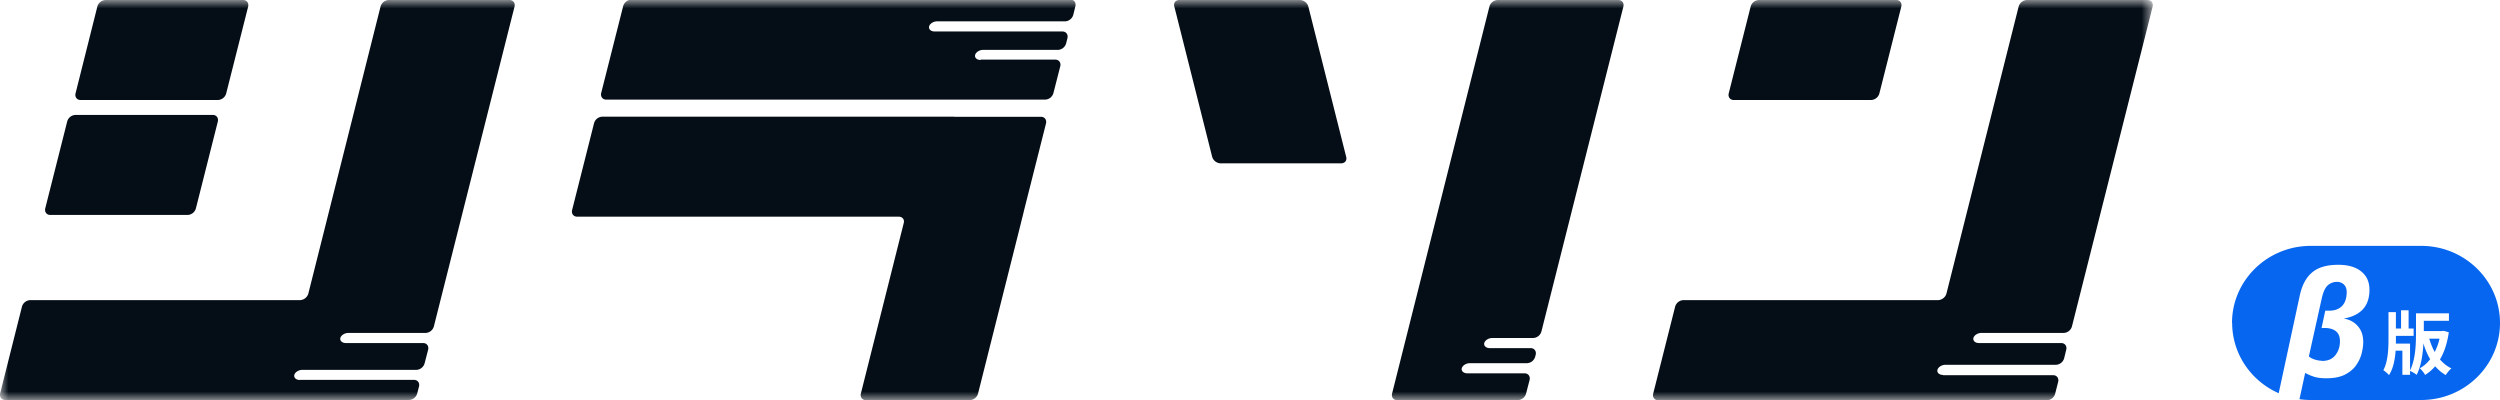 <svg xmlns="http://www.w3.org/2000/svg" width="150" height="24" fill="none"><g clip-path="url(#a)"><mask id="b" width="130" height="24" x="0" y="0" maskUnits="userSpaceOnUse" style="mask-type:luminance"><path fill="#fff" d="M129.175 0H0v24h129.175V0Z"/></mask><g fill="#050E17" mask="url(#b)"><path d="M4.532 6.896a.534.534 0 0 0-.5.392l-1.318 5.216c-.047.209.08.393.302.393h8.238a.534.534 0 0 0 .5-.393l1.317-5.216c.048-.208-.079-.392-.301-.392H4.532ZM6.341 0a.534.534 0 0 0-.5.392l-1.31 5.216c-.047.208.08.392.302.392h8.238a.534.534 0 0 0 .5-.392L14.89.392c.047-.208-.08-.392-.302-.392H6.341ZM105.54 0a.533.533 0 0 0-.5.392l-1.318 5.216c-.048.208.079.392.302.392h8.238a.535.535 0 0 0 .5-.392l1.317-5.216C114.127.184 114 0 113.778 0h-8.238ZM57.246 7H36.143a.534.534 0 0 0-.5.392l-1.318 5.216c-.047.208.08.392.302.392h19.294c.222 0 .365.168.301.392l-2.571 10.224c-.048.208.08.392.301.392h6.23a.534.534 0 0 0 .5-.392l2.572-10.224c.048-.208.143-.56.19-.776L62.762 7.4c.047-.208-.08-.392-.302-.392h-5.214V7ZM78.5.392A.547.547 0 0 0 78 0h-7.238c-.222 0-.365.168-.302.392l2.27 9.016a.546.546 0 0 0 .5.392h7.238c.222 0 .365-.168.302-.392L78.5.392Z"/><path d="M17.992 22.8c-.222 0-.373-.136-.333-.304.04-.16.254-.304.476-.304h6.841a.534.534 0 0 0 .5-.392l.214-.824c.048-.208-.079-.392-.301-.392h-4.635c-.222 0-.373-.136-.333-.304.04-.16.253-.304.476-.304h4.635a.534.534 0 0 0 .5-.392L30.873.392c.048-.208-.08-.392-.302-.392h-7.238a.534.534 0 0 0-.5.392L18.5 17.616a.546.546 0 0 1-.5.392H1.817a.534.534 0 0 0-.5.392l-1.31 5.208c-.047.208.08.392.302.392h24.223a.534.534 0 0 0 .5-.392l.11-.424c.048-.208-.079-.392-.3-.392h-6.858l.008.008ZM116.579 22.496c-.222 0-.373-.136-.333-.304.04-.16.254-.304.476-.304h6.627a.534.534 0 0 0 .5-.392l.127-.52c.048-.208-.079-.392-.302-.392h-4.936c-.222 0-.373-.136-.333-.304.039-.16.254-.304.476-.304h4.936a.533.533 0 0 0 .5-.392L129.159.392c.047-.208-.08-.392-.302-.392h-7.238a.534.534 0 0 0-.5.392l-4.333 17.224a.547.547 0 0 1-.5.392h-15.278a.534.534 0 0 0-.5.392l-1.318 5.224c-.047.208.08.392.302.392h23.317a.533.533 0 0 0 .5-.392l.183-.72c.048-.208-.079-.392-.302-.392h-6.603l-.008-.016ZM58.841 3.6c-.222 0-.373-.127-.333-.303.04-.16.254-.304.476-.304h4.484a.534.534 0 0 0 .5-.392l.08-.32c.047-.208-.08-.392-.302-.392h-7.667c-.222 0-.373-.136-.333-.304.04-.16.254-.304.476-.304h7.675a.534.534 0 0 0 .5-.392l.127-.52c.047-.208-.08-.392-.302-.392H37.89a.534.534 0 0 0-.5.392L36.07 5.585c-.047.208.08.392.302.392h26.333a.534.534 0 0 0 .5-.392l.413-1.616c.048-.208-.08-.392-.302-.392h-4.484l.008.024ZM88.04 22.4c-.223 0-.373-.136-.334-.304.04-.16.254-.304.477-.304h3.428a.534.534 0 0 0 .5-.392l.032-.12c.047-.208-.08-.392-.302-.392H89.39c-.222 0-.373-.136-.334-.304.04-.16.254-.304.477-.304h2.452a.534.534 0 0 0 .5-.392L97.404.392c.048-.208-.079-.392-.3-.392h-7.239a.534.534 0 0 0-.5.392l-5.841 23.224c-.048.208.08.392.301.392h7.238a.534.534 0 0 0 .5-.392l.215-.824c.047-.208-.08-.392-.302-.392H88.04Z"/></g><path fill="#0766EF" d="M146.079 21.128c.127-.248.23-.52.294-.808h-.619c.087.288.19.56.333.808h-.008Z"/><path fill="#0766EF" fill-rule="evenodd" d="M133.921 19.376c0-2.552 2.119-4.624 4.73-4.624h6.619c2.611 0 4.73 2.072 4.73 4.624 0 2.552-2.119 4.624-4.73 4.624h-6.619c-.23 0-.461-.016-.683-.048l.342-1.576c.047.024.103.056.158.08.048.024.096.04.143.064a.47.47 0 0 0 .111.04c.024.008.056.024.08.032.206.072.468.104.785.104.453 0 .818-.072 1.103-.216.286-.144.516-.336.675-.56.159-.232.27-.464.333-.712.064-.248.096-.48.096-.688 0-.392-.111-.712-.326-.952-.214-.248-.5-.4-.849-.456.492-.08.873-.264 1.143-.544.27-.288.405-.68.405-1.176 0-.472-.159-.832-.484-1.096-.326-.272-.786-.408-1.389-.408-.683 0-1.207.152-1.564.456-.357.296-.603.752-.738 1.36l-1.27 5.888c-1.643-.72-2.793-2.344-2.793-4.224l-.008.008Zm12.603.488.087-.016.318.088c-.096.656-.27 1.192-.532 1.632.198.224.42.408.69.536-.119.088-.27.28-.341.4a2.395 2.395 0 0 1-.635-.528 2.69 2.69 0 0 1-.603.52 1.709 1.709 0 0 0-.318-.4 1.99 1.99 0 0 0 .62-.544 4.11 4.11 0 0 1-.405-.952c-.032.632-.135 1.368-.405 1.888a1.917 1.917 0 0 0-.397-.232v.232h-.46V21.04h-.405c-.04.536-.143 1.072-.397 1.464a2.014 2.014 0 0 0-.341-.296c.278-.496.31-1.288.31-1.888v-1.592h.444v.984h.31v-1.096h.452v1.096h.301v.44h-1.063V20.616h.849v1.608c.326-.648.357-1.568.357-2.216V18.8h1.977v.448h-1.508v.616h1.111-.016Z" clip-rule="evenodd"/><path fill="#0766EF" d="M139.325 21.656c.358 0 .627-.12.802-.352.183-.232.27-.512.27-.832 0-.28-.087-.48-.254-.608-.159-.12-.381-.184-.643-.184h-.206l.222-1.04h.262c.309 0 .563-.096.746-.28.182-.192.278-.472.278-.832 0-.192-.056-.344-.159-.448a.578.578 0 0 0-.429-.168.808.808 0 0 0-.555.216c-.159.144-.278.424-.365.824l-.762 3.432c.087.08.206.144.365.192.159.048.309.072.436.072l-.008.008Z"/></g><defs><clipPath id="a"><path fill="#fff" d="M0 0h150v24H0z"/></clipPath></defs></svg>